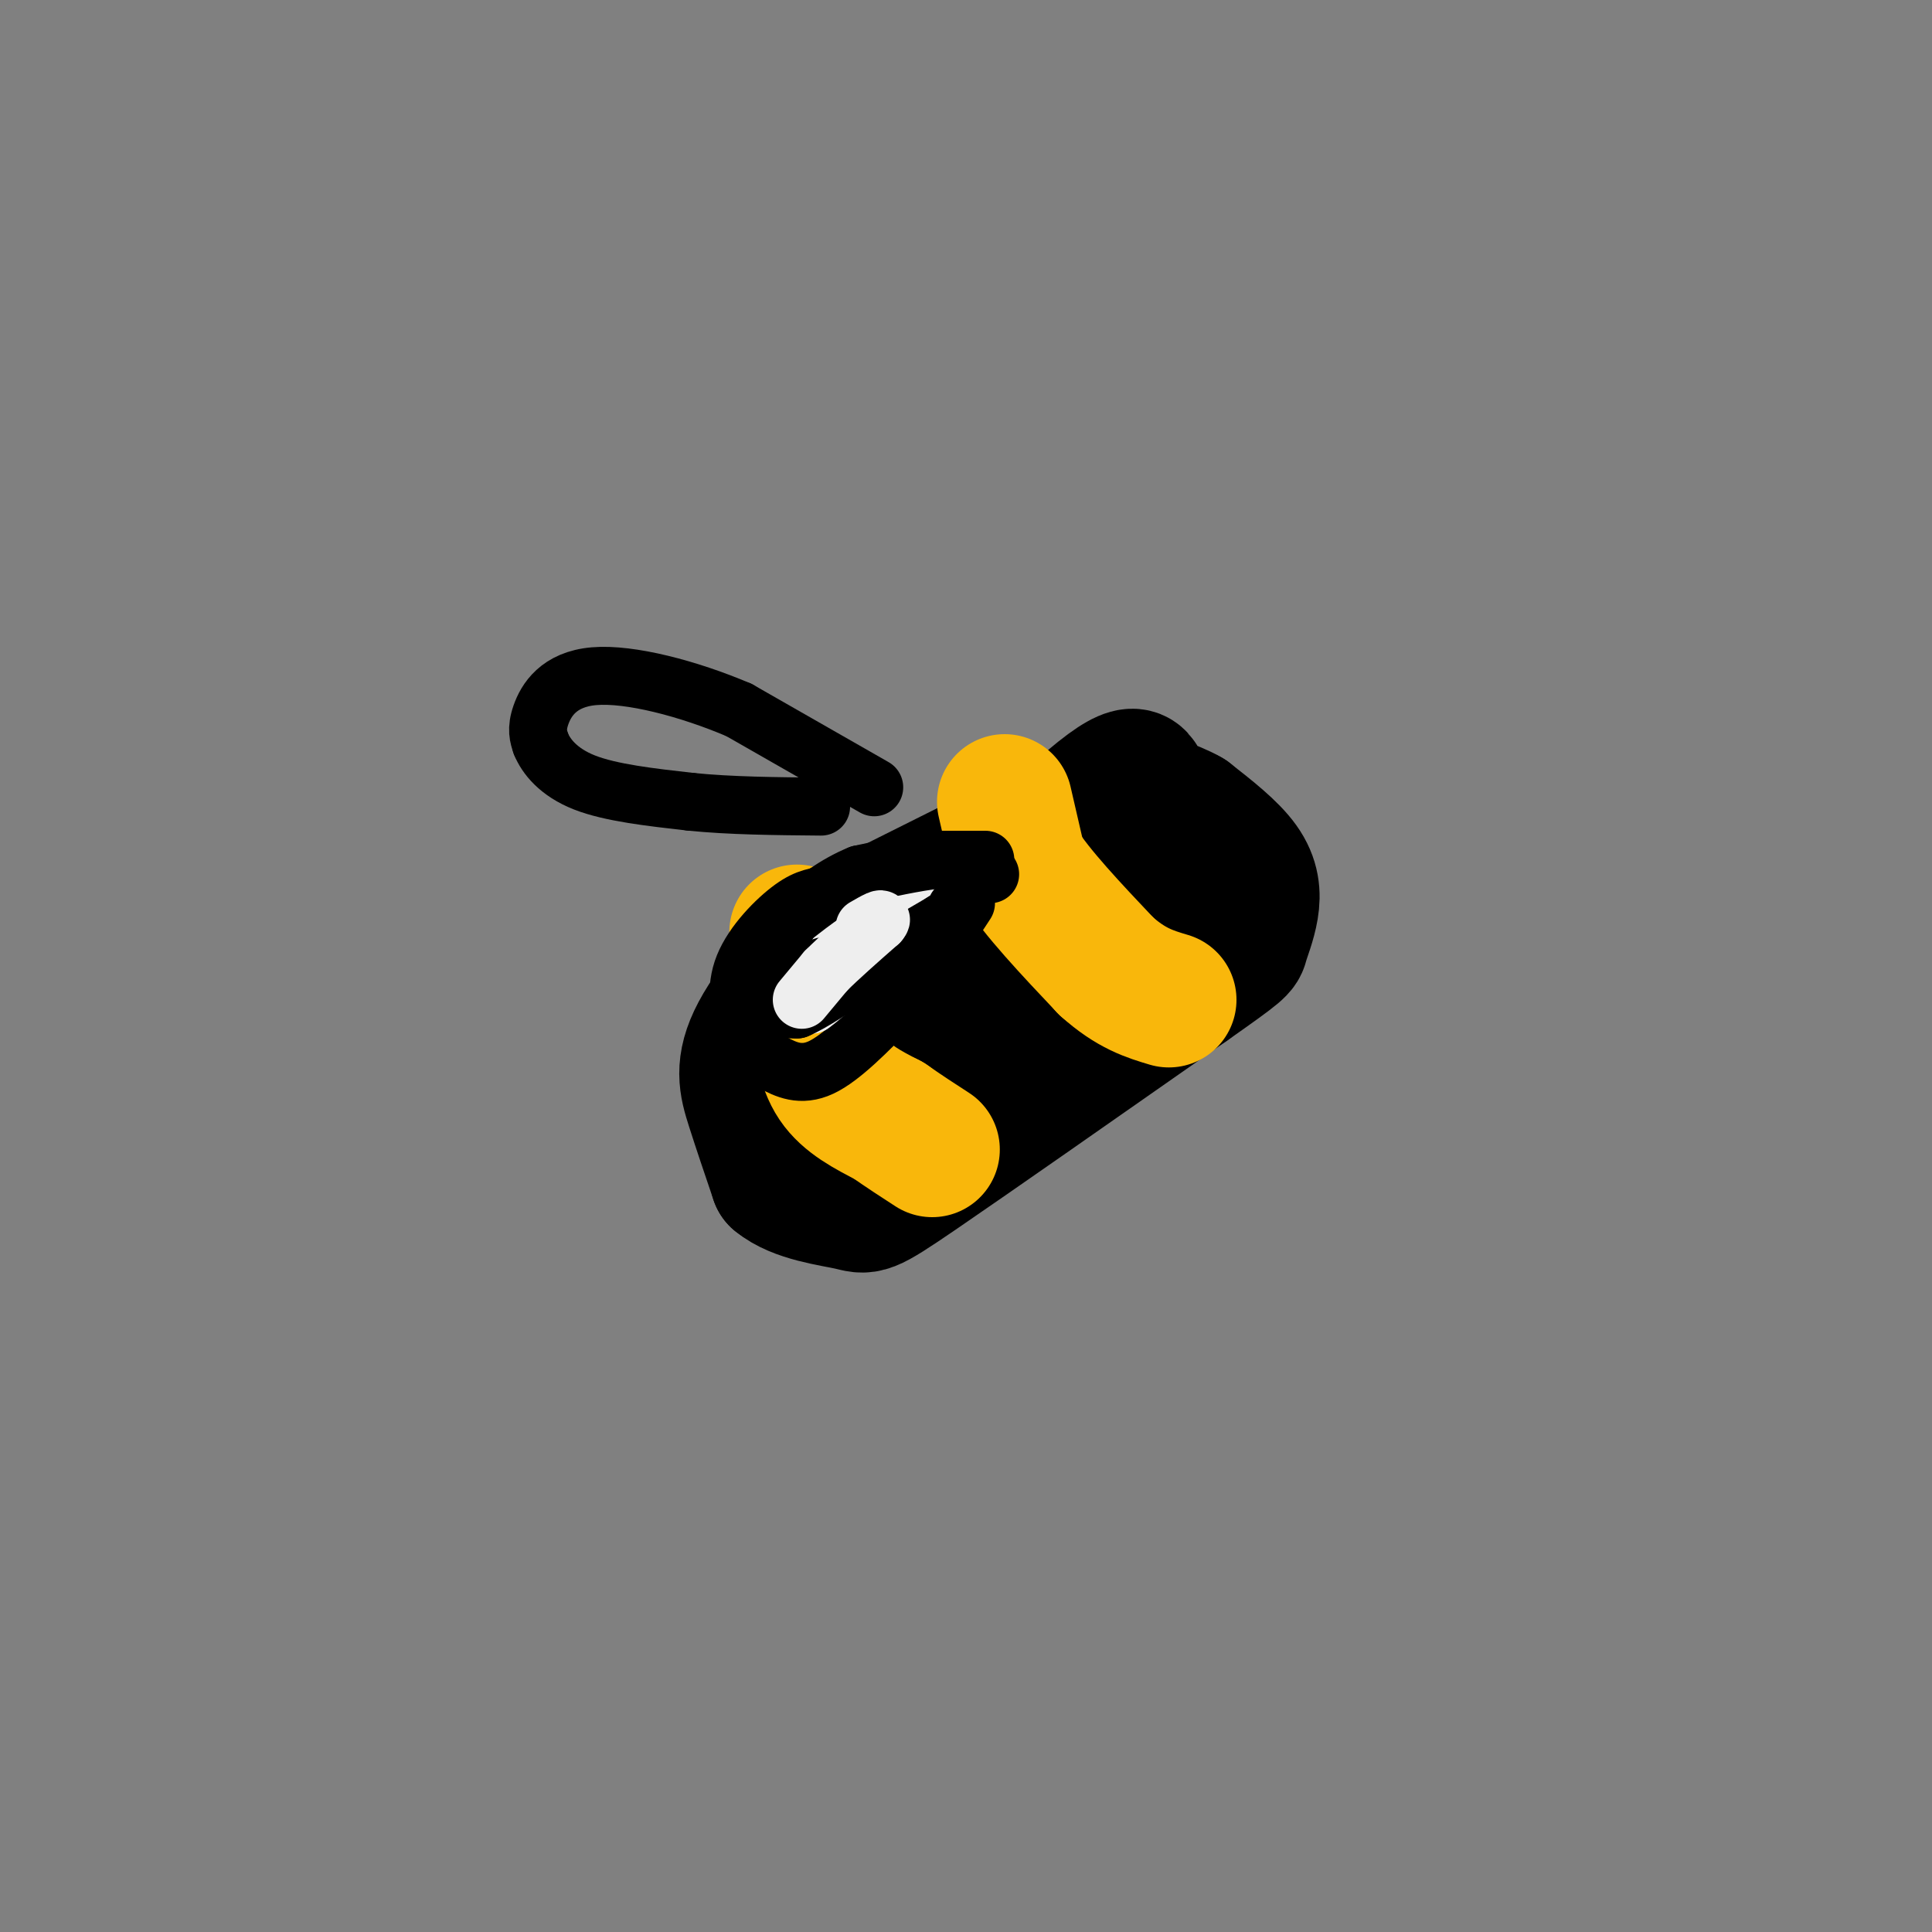 <svg viewBox='0 0 400 400' version='1.1' xmlns='http://www.w3.org/2000/svg' xmlns:xlink='http://www.w3.org/1999/xlink'><rect x="0" y="0" width="400" height="400" fill="#808080" stroke="none"/><g fill='none' stroke='rgb(0,0,0)' stroke-width='28' stroke-linecap='round' stroke-linejoin='round'><path d='M208,176c0.000,0.000 -30.000,15.000 -30,15'/><path d='M178,191c-9.274,6.810 -17.458,16.333 -21,23c-3.542,6.667 -2.440,10.476 -1,15c1.440,4.524 3.220,9.762 5,15'/><path d='M161,244c4.000,3.345 11.500,4.208 15,5c3.500,0.792 3.000,1.512 14,-6c11.000,-7.512 33.500,-23.256 56,-39'/><path d='M246,204c11.037,-7.759 10.628,-7.657 11,-9c0.372,-1.343 1.523,-4.131 2,-7c0.477,-2.869 0.279,-5.820 -2,-9c-2.279,-3.180 -6.640,-6.590 -11,-10'/><path d='M246,169c-3.726,-2.167 -7.542,-2.583 -9,-5c-1.458,-2.417 -0.560,-6.833 -11,2c-10.440,8.833 -32.220,30.917 -54,53'/><path d='M172,219c-8.128,9.389 -1.447,6.362 8,3c9.447,-3.362 21.659,-7.059 29,-10c7.341,-2.941 9.812,-5.126 13,-9c3.188,-3.874 7.094,-9.437 11,-15'/><path d='M233,188c2.500,-3.000 3.250,-3.000 4,-3'/></g>
<g fill='none' stroke='rgb(249,183,11)' stroke-width='28' stroke-linecap='round' stroke-linejoin='round'><path d='M165,193c0.000,0.000 4.000,17.000 4,17'/><path d='M169,210c1.022,5.400 1.578,10.400 4,14c2.422,3.600 6.711,5.800 11,8'/><path d='M184,232c3.333,2.333 6.167,4.167 9,6'/><path d='M208,166c0.000,0.000 3.000,13.000 3,13'/><path d='M211,179c3.500,5.667 10.750,13.333 18,21'/><path d='M229,200c5.167,4.667 9.083,5.833 13,7'/></g>
<g fill='none' stroke='rgb(0,0,0)' stroke-width='12' stroke-linecap='round' stroke-linejoin='round'><path d='M181,163c0.000,0.000 -28.000,-16.000 -28,-16'/><path d='M153,147c-10.464,-4.464 -22.625,-7.625 -30,-7c-7.375,0.625 -9.964,5.036 -11,8c-1.036,2.964 -0.518,4.482 0,6'/><path d='M112,154c1.022,2.533 3.578,5.867 9,8c5.422,2.133 13.711,3.067 22,4'/><path d='M143,166c8.167,0.833 17.583,0.917 27,1'/><path d='M205,181c-8.250,-0.333 -16.500,-0.667 -22,0c-5.500,0.667 -8.250,2.333 -11,4'/><path d='M172,185c-2.917,0.750 -4.708,0.625 -8,3c-3.292,2.375 -8.083,7.250 -10,12c-1.917,4.750 -0.958,9.375 0,14'/><path d='M154,214c0.940,3.310 3.292,4.583 6,6c2.708,1.417 5.774,2.976 10,1c4.226,-1.976 9.613,-7.488 15,-13'/><path d='M185,208c5.000,-5.667 10.000,-13.333 15,-21'/></g>
<g fill='none' stroke='rgb(238,238,238)' stroke-width='12' stroke-linecap='round' stroke-linejoin='round'><path d='M183,186c0.000,0.000 -6.000,5.000 -6,5'/><path d='M177,191c-2.833,2.333 -6.917,5.667 -11,9'/><path d='M166,200c-2.333,2.911 -2.667,5.689 -2,7c0.667,1.311 2.333,1.156 4,1'/><path d='M168,208c3.167,-2.167 9.083,-8.083 15,-14'/><path d='M183,194c4.167,-3.833 7.083,-6.417 10,-9'/></g>
<g fill='none' stroke='rgb(0,0,0)' stroke-width='12' stroke-linecap='round' stroke-linejoin='round'><path d='M204,178c0.000,0.000 -10.000,0.000 -10,0'/><path d='M194,178c-4.333,0.500 -10.167,1.750 -16,3'/><path d='M178,181c-5.000,2.000 -9.500,5.500 -14,9'/><path d='M164,190c-3.167,4.167 -4.083,10.083 -5,16'/><path d='M159,206c-1.044,3.156 -1.156,3.044 0,3c1.156,-0.044 3.578,-0.022 6,0'/><path d='M165,209c3.167,-1.333 8.083,-4.667 13,-8'/><path d='M178,201c5.000,-3.000 11.000,-6.500 17,-10'/><path d='M195,191c3.333,-2.167 3.167,-2.583 3,-3'/><path d='M163,206c0.000,0.000 3.000,-3.000 3,-3'/><path d='M166,203c1.533,-1.311 3.867,-3.089 5,-3c1.133,0.089 1.067,2.044 1,4'/><path d='M172,204c-0.500,1.167 -2.250,2.083 -4,3'/></g>
<g fill='none' stroke='rgb(238,238,238)' stroke-width='12' stroke-linecap='round' stroke-linejoin='round'><path d='M166,207c0.000,0.000 5.000,-6.000 5,-6'/><path d='M171,201c2.667,-2.667 6.833,-6.333 11,-10'/><path d='M182,191c1.333,-1.500 -0.833,-0.250 -3,1'/></g>
</svg>